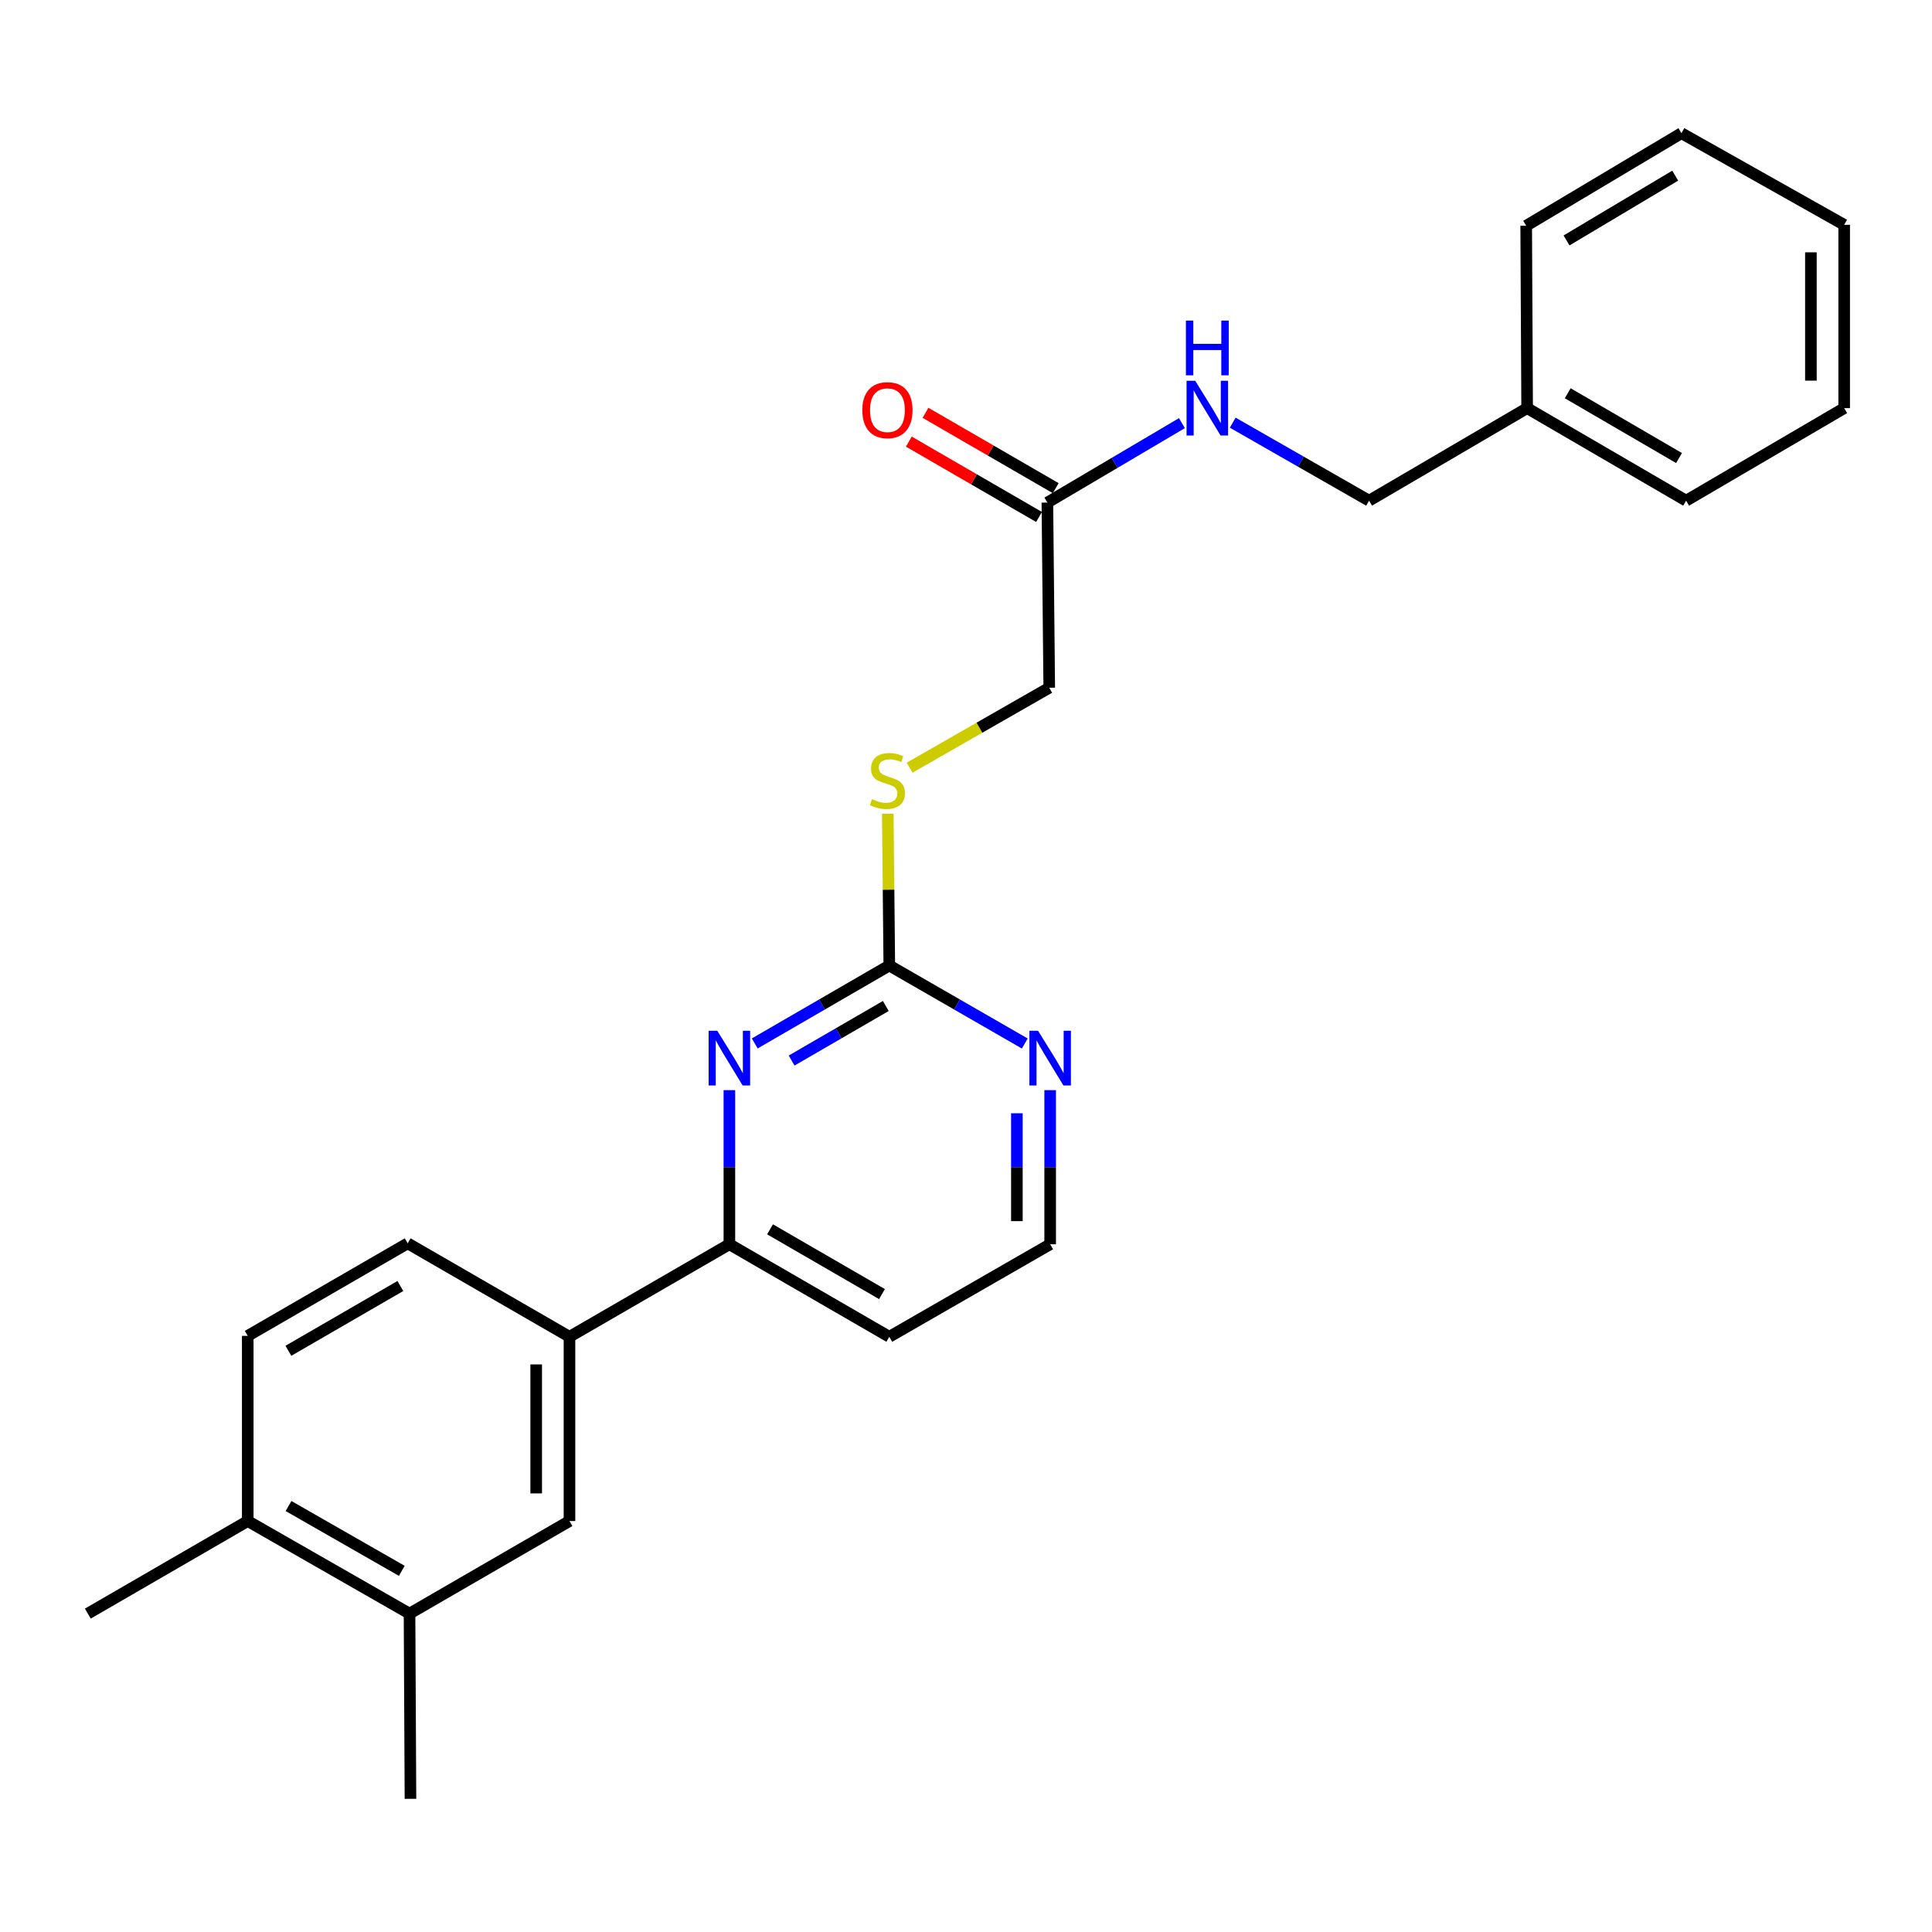 <?xml version='1.0' encoding='iso-8859-1'?>
<svg version='1.1' baseProfile='full'
              xmlns='http://www.w3.org/2000/svg'
                      xmlns:rdkit='http://www.rdkit.org/xml'
                      xmlns:xlink='http://www.w3.org/1999/xlink'
                  xml:space='preserve'
width='1000px' height='1000px' viewBox='0 0 1000 1000'>
<!-- END OF HEADER -->
<rect style='opacity:1.0;fill:#FFFFFF;stroke:none' width='1000' height='1000' x='0' y='0'> </rect>
<path class='bond-0' d='M 390.659,540.083 L 425.481,519.912' style='fill:none;fill-rule:evenodd;stroke:#0000FF;stroke-width:6px;stroke-linecap:butt;stroke-linejoin:miter;stroke-opacity:1' />
<path class='bond-0' d='M 425.481,519.912 L 460.302,499.742' style='fill:none;fill-rule:evenodd;stroke:#000000;stroke-width:6px;stroke-linecap:butt;stroke-linejoin:miter;stroke-opacity:1' />
<path class='bond-0' d='M 409.74,548.938 L 434.115,534.819' style='fill:none;fill-rule:evenodd;stroke:#0000FF;stroke-width:6px;stroke-linecap:butt;stroke-linejoin:miter;stroke-opacity:1' />
<path class='bond-0' d='M 434.115,534.819 L 458.49,520.699' style='fill:none;fill-rule:evenodd;stroke:#000000;stroke-width:6px;stroke-linecap:butt;stroke-linejoin:miter;stroke-opacity:1' />
<path class='bond-1' d='M 377.528,564.258 L 377.528,604.141' style='fill:none;fill-rule:evenodd;stroke:#0000FF;stroke-width:6px;stroke-linecap:butt;stroke-linejoin:miter;stroke-opacity:1' />
<path class='bond-1' d='M 377.528,604.141 L 377.528,644.025' style='fill:none;fill-rule:evenodd;stroke:#000000;stroke-width:6px;stroke-linecap:butt;stroke-linejoin:miter;stroke-opacity:1' />
<path class='bond-4' d='M 460.302,499.742 L 495.362,519.931' style='fill:none;fill-rule:evenodd;stroke:#000000;stroke-width:6px;stroke-linecap:butt;stroke-linejoin:miter;stroke-opacity:1' />
<path class='bond-4' d='M 495.362,519.931 L 530.422,540.121' style='fill:none;fill-rule:evenodd;stroke:#0000FF;stroke-width:6px;stroke-linecap:butt;stroke-linejoin:miter;stroke-opacity:1' />
<path class='bond-7' d='M 460.302,499.742 L 459.906,460.47' style='fill:none;fill-rule:evenodd;stroke:#000000;stroke-width:6px;stroke-linecap:butt;stroke-linejoin:miter;stroke-opacity:1' />
<path class='bond-7' d='M 459.906,460.47 L 459.51,421.198' style='fill:none;fill-rule:evenodd;stroke:#CCCC00;stroke-width:6px;stroke-linecap:butt;stroke-linejoin:miter;stroke-opacity:1' />
<path class='bond-2' d='M 377.528,644.025 L 294.763,691.915' style='fill:none;fill-rule:evenodd;stroke:#000000;stroke-width:6px;stroke-linecap:butt;stroke-linejoin:miter;stroke-opacity:1' />
<path class='bond-14' d='M 377.528,644.025 L 460.302,691.915' style='fill:none;fill-rule:evenodd;stroke:#000000;stroke-width:6px;stroke-linecap:butt;stroke-linejoin:miter;stroke-opacity:1' />
<path class='bond-14' d='M 398.571,636.297 L 456.513,669.82' style='fill:none;fill-rule:evenodd;stroke:#000000;stroke-width:6px;stroke-linecap:butt;stroke-linejoin:miter;stroke-opacity:1' />
<path class='bond-3' d='M 294.763,691.915 L 294.763,787.284' style='fill:none;fill-rule:evenodd;stroke:#000000;stroke-width:6px;stroke-linecap:butt;stroke-linejoin:miter;stroke-opacity:1' />
<path class='bond-3' d='M 277.536,706.22 L 277.536,772.978' style='fill:none;fill-rule:evenodd;stroke:#000000;stroke-width:6px;stroke-linecap:butt;stroke-linejoin:miter;stroke-opacity:1' />
<path class='bond-10' d='M 294.763,691.915 L 211.013,643.537' style='fill:none;fill-rule:evenodd;stroke:#000000;stroke-width:6px;stroke-linecap:butt;stroke-linejoin:miter;stroke-opacity:1' />
<path class='bond-6' d='M 294.763,787.284 L 211.97,835.203' style='fill:none;fill-rule:evenodd;stroke:#000000;stroke-width:6px;stroke-linecap:butt;stroke-linejoin:miter;stroke-opacity:1' />
<path class='bond-25' d='M 543.564,564.258 L 543.564,604.141' style='fill:none;fill-rule:evenodd;stroke:#0000FF;stroke-width:6px;stroke-linecap:butt;stroke-linejoin:miter;stroke-opacity:1' />
<path class='bond-25' d='M 543.564,604.141 L 543.564,644.025' style='fill:none;fill-rule:evenodd;stroke:#000000;stroke-width:6px;stroke-linecap:butt;stroke-linejoin:miter;stroke-opacity:1' />
<path class='bond-25' d='M 526.338,576.223 L 526.338,604.141' style='fill:none;fill-rule:evenodd;stroke:#0000FF;stroke-width:6px;stroke-linecap:butt;stroke-linejoin:miter;stroke-opacity:1' />
<path class='bond-25' d='M 526.338,604.141 L 526.338,632.06' style='fill:none;fill-rule:evenodd;stroke:#000000;stroke-width:6px;stroke-linecap:butt;stroke-linejoin:miter;stroke-opacity:1' />
<path class='bond-5' d='M 542.119,260.128 L 543.086,355.975' style='fill:none;fill-rule:evenodd;stroke:#000000;stroke-width:6px;stroke-linecap:butt;stroke-linejoin:miter;stroke-opacity:1' />
<path class='bond-8' d='M 542.119,260.128 L 576.939,239.57' style='fill:none;fill-rule:evenodd;stroke:#000000;stroke-width:6px;stroke-linecap:butt;stroke-linejoin:miter;stroke-opacity:1' />
<path class='bond-8' d='M 576.939,239.57 L 611.76,219.012' style='fill:none;fill-rule:evenodd;stroke:#0000FF;stroke-width:6px;stroke-linecap:butt;stroke-linejoin:miter;stroke-opacity:1' />
<path class='bond-11' d='M 546.434,252.673 L 512.737,233.172' style='fill:none;fill-rule:evenodd;stroke:#000000;stroke-width:6px;stroke-linecap:butt;stroke-linejoin:miter;stroke-opacity:1' />
<path class='bond-11' d='M 512.737,233.172 L 479.041,213.671' style='fill:none;fill-rule:evenodd;stroke:#FF0000;stroke-width:6px;stroke-linecap:butt;stroke-linejoin:miter;stroke-opacity:1' />
<path class='bond-11' d='M 537.805,267.583 L 504.109,248.082' style='fill:none;fill-rule:evenodd;stroke:#000000;stroke-width:6px;stroke-linecap:butt;stroke-linejoin:miter;stroke-opacity:1' />
<path class='bond-11' d='M 504.109,248.082 L 470.412,228.581' style='fill:none;fill-rule:evenodd;stroke:#FF0000;stroke-width:6px;stroke-linecap:butt;stroke-linejoin:miter;stroke-opacity:1' />
<path class='bond-18' d='M 211.97,835.203 L 212.458,931.069' style='fill:none;fill-rule:evenodd;stroke:#000000;stroke-width:6px;stroke-linecap:butt;stroke-linejoin:miter;stroke-opacity:1' />
<path class='bond-26' d='M 211.97,835.203 L 128.229,787.284' style='fill:none;fill-rule:evenodd;stroke:#000000;stroke-width:6px;stroke-linecap:butt;stroke-linejoin:miter;stroke-opacity:1' />
<path class='bond-26' d='M 207.964,813.063 L 149.346,779.52' style='fill:none;fill-rule:evenodd;stroke:#000000;stroke-width:6px;stroke-linecap:butt;stroke-linejoin:miter;stroke-opacity:1' />
<path class='bond-13' d='M 470.828,397.343 L 506.957,376.659' style='fill:none;fill-rule:evenodd;stroke:#CCCC00;stroke-width:6px;stroke-linecap:butt;stroke-linejoin:miter;stroke-opacity:1' />
<path class='bond-13' d='M 506.957,376.659 L 543.086,355.975' style='fill:none;fill-rule:evenodd;stroke:#000000;stroke-width:6px;stroke-linecap:butt;stroke-linejoin:miter;stroke-opacity:1' />
<path class='bond-16' d='M 638.055,218.775 L 673.345,238.964' style='fill:none;fill-rule:evenodd;stroke:#0000FF;stroke-width:6px;stroke-linecap:butt;stroke-linejoin:miter;stroke-opacity:1' />
<path class='bond-16' d='M 673.345,238.964 L 708.634,259.152' style='fill:none;fill-rule:evenodd;stroke:#000000;stroke-width:6px;stroke-linecap:butt;stroke-linejoin:miter;stroke-opacity:1' />
<path class='bond-9' d='M 128.229,787.284 L 128.229,691.446' style='fill:none;fill-rule:evenodd;stroke:#000000;stroke-width:6px;stroke-linecap:butt;stroke-linejoin:miter;stroke-opacity:1' />
<path class='bond-19' d='M 128.229,787.284 L 45.455,835.203' style='fill:none;fill-rule:evenodd;stroke:#000000;stroke-width:6px;stroke-linecap:butt;stroke-linejoin:miter;stroke-opacity:1' />
<path class='bond-12' d='M 211.013,643.537 L 128.229,691.446' style='fill:none;fill-rule:evenodd;stroke:#000000;stroke-width:6px;stroke-linecap:butt;stroke-linejoin:miter;stroke-opacity:1' />
<path class='bond-12' d='M 207.224,665.633 L 149.275,699.169' style='fill:none;fill-rule:evenodd;stroke:#000000;stroke-width:6px;stroke-linecap:butt;stroke-linejoin:miter;stroke-opacity:1' />
<path class='bond-15' d='M 460.302,691.915 L 543.564,644.025' style='fill:none;fill-rule:evenodd;stroke:#000000;stroke-width:6px;stroke-linecap:butt;stroke-linejoin:miter;stroke-opacity:1' />
<path class='bond-17' d='M 708.634,259.152 L 790.442,211.252' style='fill:none;fill-rule:evenodd;stroke:#000000;stroke-width:6px;stroke-linecap:butt;stroke-linejoin:miter;stroke-opacity:1' />
<path class='bond-20' d='M 790.442,211.252 L 872.738,259.152' style='fill:none;fill-rule:evenodd;stroke:#000000;stroke-width:6px;stroke-linecap:butt;stroke-linejoin:miter;stroke-opacity:1' />
<path class='bond-20' d='M 811.452,203.548 L 869.059,237.078' style='fill:none;fill-rule:evenodd;stroke:#000000;stroke-width:6px;stroke-linecap:butt;stroke-linejoin:miter;stroke-opacity:1' />
<path class='bond-21' d='M 790.442,211.252 L 789.954,116.85' style='fill:none;fill-rule:evenodd;stroke:#000000;stroke-width:6px;stroke-linecap:butt;stroke-linejoin:miter;stroke-opacity:1' />
<path class='bond-23' d='M 872.738,259.152 L 954.545,211.252' style='fill:none;fill-rule:evenodd;stroke:#000000;stroke-width:6px;stroke-linecap:butt;stroke-linejoin:miter;stroke-opacity:1' />
<path class='bond-22' d='M 789.954,116.85 L 870.316,68.931' style='fill:none;fill-rule:evenodd;stroke:#000000;stroke-width:6px;stroke-linecap:butt;stroke-linejoin:miter;stroke-opacity:1' />
<path class='bond-22' d='M 810.831,124.458 L 867.085,90.915' style='fill:none;fill-rule:evenodd;stroke:#000000;stroke-width:6px;stroke-linecap:butt;stroke-linejoin:miter;stroke-opacity:1' />
<path class='bond-24' d='M 870.316,68.931 L 954.545,116.362' style='fill:none;fill-rule:evenodd;stroke:#000000;stroke-width:6px;stroke-linecap:butt;stroke-linejoin:miter;stroke-opacity:1' />
<path class='bond-27' d='M 954.545,211.252 L 954.545,116.362' style='fill:none;fill-rule:evenodd;stroke:#000000;stroke-width:6px;stroke-linecap:butt;stroke-linejoin:miter;stroke-opacity:1' />
<path class='bond-27' d='M 937.319,197.018 L 937.319,130.595' style='fill:none;fill-rule:evenodd;stroke:#000000;stroke-width:6px;stroke-linecap:butt;stroke-linejoin:miter;stroke-opacity:1' />
<path  class='atom-0' d='M 371.268 533.529
L 380.548 548.529
Q 381.468 550.009, 382.948 552.689
Q 384.428 555.369, 384.508 555.529
L 384.508 533.529
L 388.268 533.529
L 388.268 561.849
L 384.388 561.849
L 374.428 545.449
Q 373.268 543.529, 372.028 541.329
Q 370.828 539.129, 370.468 538.449
L 370.468 561.849
L 366.788 561.849
L 366.788 533.529
L 371.268 533.529
' fill='#0000FF'/>
<path  class='atom-5' d='M 537.304 533.529
L 546.584 548.529
Q 547.504 550.009, 548.984 552.689
Q 550.464 555.369, 550.544 555.529
L 550.544 533.529
L 554.304 533.529
L 554.304 561.849
L 550.424 561.849
L 540.464 545.449
Q 539.304 543.529, 538.064 541.329
Q 536.864 539.129, 536.504 538.449
L 536.504 561.849
L 532.824 561.849
L 532.824 533.529
L 537.304 533.529
' fill='#0000FF'/>
<path  class='atom-8' d='M 451.335 413.643
Q 451.655 413.763, 452.975 414.323
Q 454.295 414.883, 455.735 415.243
Q 457.215 415.563, 458.655 415.563
Q 461.335 415.563, 462.895 414.283
Q 464.455 412.963, 464.455 410.683
Q 464.455 409.123, 463.655 408.163
Q 462.895 407.203, 461.695 406.683
Q 460.495 406.163, 458.495 405.563
Q 455.975 404.803, 454.455 404.083
Q 452.975 403.363, 451.895 401.843
Q 450.855 400.323, 450.855 397.763
Q 450.855 394.203, 453.255 392.003
Q 455.695 389.803, 460.495 389.803
Q 463.775 389.803, 467.495 391.363
L 466.575 394.443
Q 463.175 393.043, 460.615 393.043
Q 457.855 393.043, 456.335 394.203
Q 454.815 395.323, 454.855 397.283
Q 454.855 398.803, 455.615 399.723
Q 456.415 400.643, 457.535 401.163
Q 458.695 401.683, 460.615 402.283
Q 463.175 403.083, 464.695 403.883
Q 466.215 404.683, 467.295 406.323
Q 468.415 407.923, 468.415 410.683
Q 468.415 414.603, 465.775 416.723
Q 463.175 418.803, 458.815 418.803
Q 456.295 418.803, 454.375 418.243
Q 452.495 417.723, 450.255 416.803
L 451.335 413.643
' fill='#CCCC00'/>
<path  class='atom-9' d='M 618.643 197.092
L 627.923 212.092
Q 628.843 213.572, 630.323 216.252
Q 631.803 218.932, 631.883 219.092
L 631.883 197.092
L 635.643 197.092
L 635.643 225.412
L 631.763 225.412
L 621.803 209.012
Q 620.643 207.092, 619.403 204.892
Q 618.203 202.692, 617.843 202.012
L 617.843 225.412
L 614.163 225.412
L 614.163 197.092
L 618.643 197.092
' fill='#0000FF'/>
<path  class='atom-9' d='M 613.823 165.94
L 617.663 165.94
L 617.663 177.98
L 632.143 177.98
L 632.143 165.94
L 635.983 165.94
L 635.983 194.26
L 632.143 194.26
L 632.143 181.18
L 617.663 181.18
L 617.663 194.26
L 613.823 194.26
L 613.823 165.94
' fill='#0000FF'/>
<path  class='atom-12' d='M 446.335 212.299
Q 446.335 205.499, 449.695 201.699
Q 453.055 197.899, 459.335 197.899
Q 465.615 197.899, 468.975 201.699
Q 472.335 205.499, 472.335 212.299
Q 472.335 219.179, 468.935 223.099
Q 465.535 226.979, 459.335 226.979
Q 453.095 226.979, 449.695 223.099
Q 446.335 219.219, 446.335 212.299
M 459.335 223.779
Q 463.655 223.779, 465.975 220.899
Q 468.335 217.979, 468.335 212.299
Q 468.335 206.739, 465.975 203.939
Q 463.655 201.099, 459.335 201.099
Q 455.015 201.099, 452.655 203.899
Q 450.335 206.699, 450.335 212.299
Q 450.335 218.019, 452.655 220.899
Q 455.015 223.779, 459.335 223.779
' fill='#FF0000'/>
</svg>
